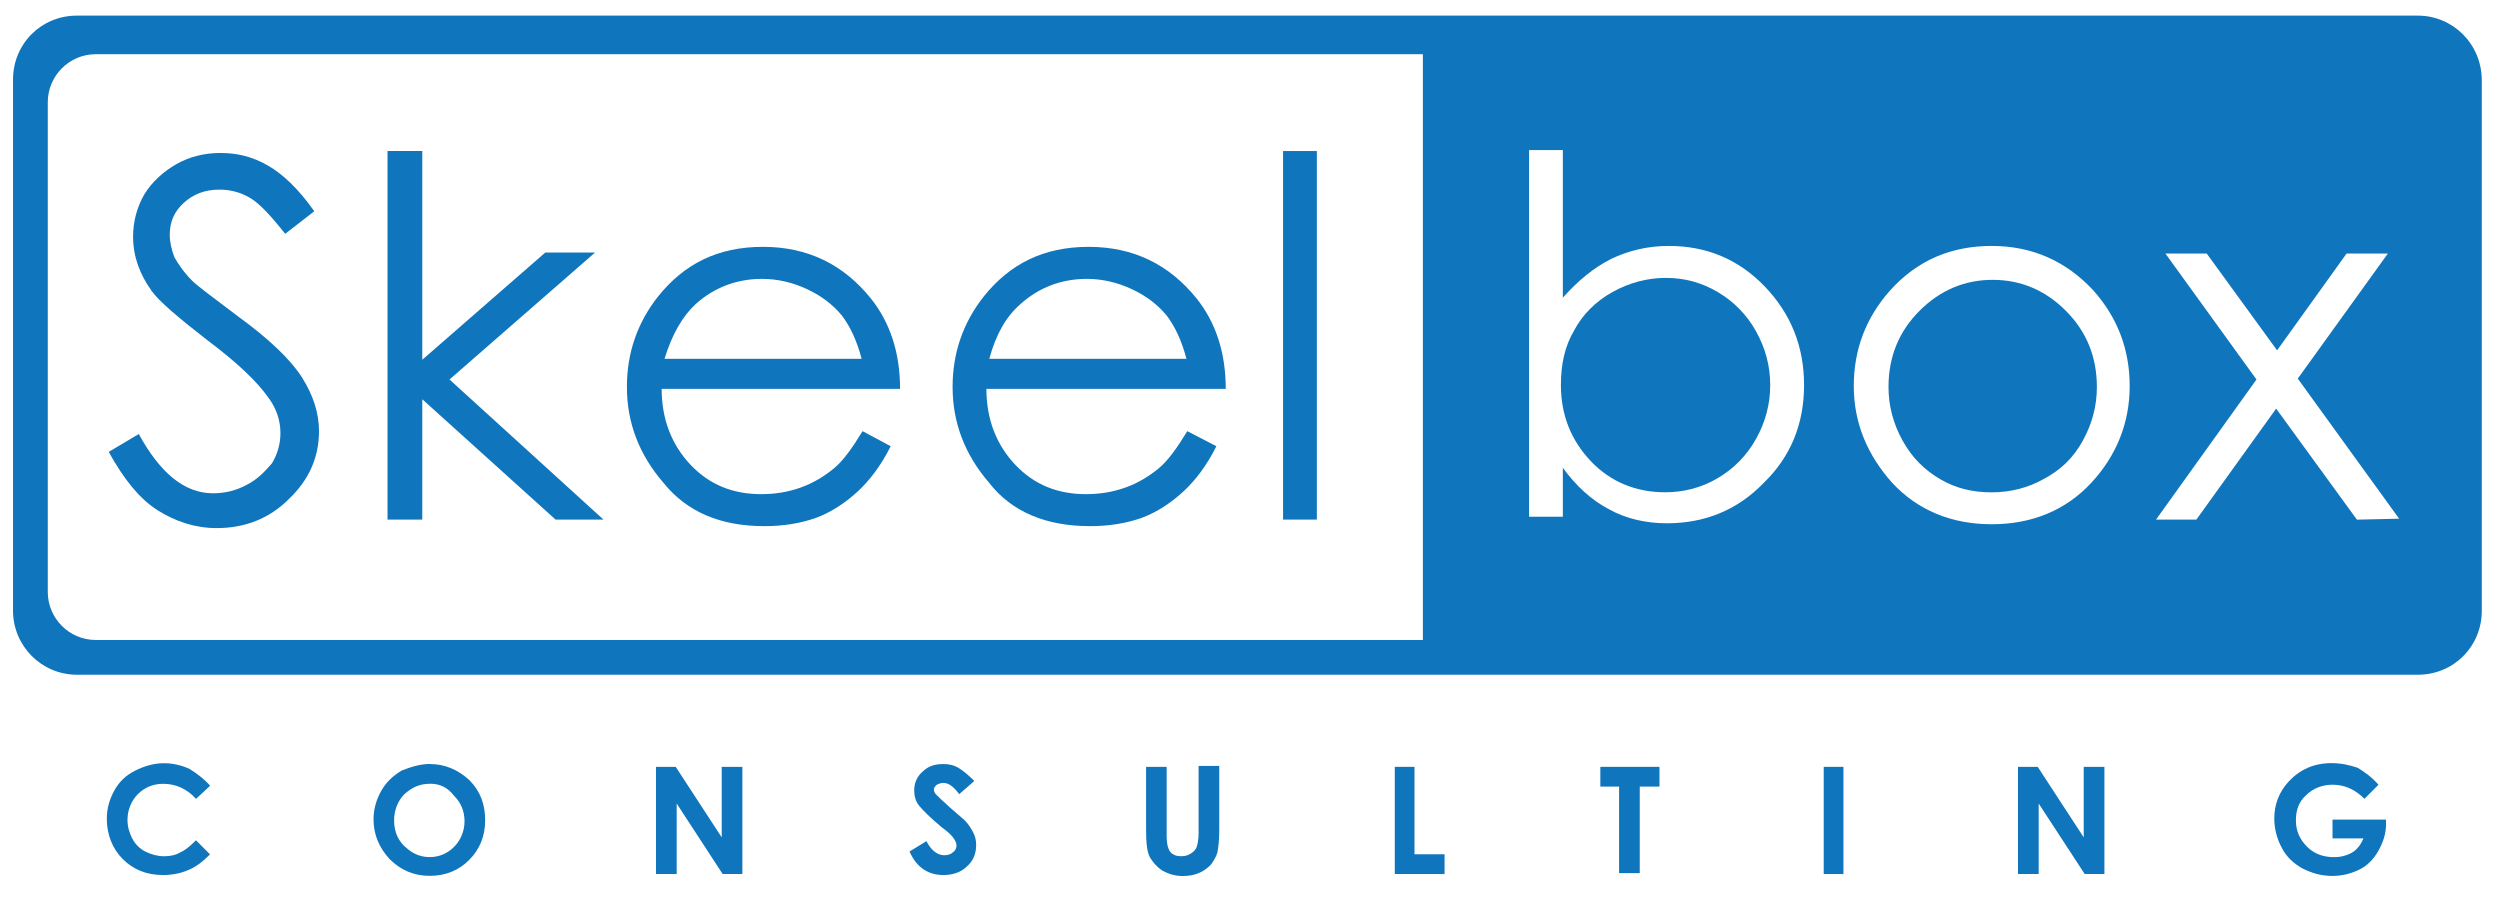 <svg width="80" height="29" viewBox="0 0 80 29" fill="none" xmlns="http://www.w3.org/2000/svg">
<path d="M77.372 0.5H2.46C1.317 0.5 0.417 1.402 0.417 2.546V19.545C0.417 20.658 1.317 21.591 2.46 21.591H77.374C78.515 21.591 79.417 20.689 79.417 19.545V2.575C79.417 1.402 78.486 0.5 77.374 0.5H77.372ZM1.529 18.944V3.269C1.529 2.427 2.219 1.735 3.06 1.735H45.532V20.479H3.06C2.219 20.479 1.529 19.787 1.529 18.945V18.944ZM51.541 8.292C52.112 8.021 52.713 7.87 53.404 7.87C54.606 7.87 55.627 8.292 56.468 9.163C57.308 10.036 57.73 11.088 57.73 12.323C57.73 13.558 57.308 14.61 56.439 15.452C55.598 16.325 54.546 16.745 53.345 16.745C52.655 16.745 52.024 16.595 51.483 16.294C50.912 15.994 50.431 15.543 50.011 14.971V16.535H48.93V4.803H50.011V9.527C50.492 8.985 51.002 8.564 51.543 8.294L51.541 8.292ZM59.321 12.354C59.321 11.181 59.711 10.157 60.492 9.285C61.364 8.321 62.445 7.87 63.736 7.87C65.026 7.87 66.109 8.352 66.979 9.285C67.76 10.157 68.15 11.181 68.15 12.354C68.15 13.527 67.729 14.581 66.919 15.452C66.108 16.325 65.026 16.776 63.736 16.776C62.445 16.776 61.362 16.325 60.552 15.452C59.771 14.58 59.321 13.556 59.321 12.354ZM75.42 16.627L72.837 13.076L70.284 16.627H68.993L72.207 12.144L69.293 8.113H70.615L72.867 11.211L75.091 8.113H76.412L73.529 12.115L76.772 16.598L75.42 16.629V16.627Z" fill="#0F75BC"/>
<path d="M50.91 14.761C51.541 15.423 52.353 15.753 53.284 15.753C53.884 15.753 54.456 15.603 54.965 15.302C55.475 15.002 55.897 14.58 56.197 14.038C56.497 13.497 56.647 12.925 56.647 12.323C56.647 11.722 56.497 11.15 56.197 10.608C55.897 10.067 55.475 9.645 54.965 9.344C54.456 9.044 53.913 8.893 53.313 8.893C52.713 8.893 52.142 9.044 51.601 9.344C51.06 9.645 50.639 10.067 50.37 10.578C50.07 11.088 49.949 11.661 49.949 12.323C49.949 13.287 50.279 14.098 50.91 14.761Z" fill="#0F75BC"/>
<path d="M66.65 14.1C66.95 13.558 67.1 12.986 67.1 12.385C67.1 11.421 66.769 10.61 66.109 9.947C65.448 9.285 64.667 8.955 63.766 8.955C62.866 8.955 62.085 9.286 61.423 9.947C60.762 10.61 60.432 11.421 60.432 12.385C60.432 12.986 60.583 13.558 60.883 14.1C61.183 14.641 61.573 15.032 62.085 15.333C62.596 15.633 63.137 15.755 63.737 15.755C64.338 15.755 64.909 15.604 65.389 15.333C65.961 15.032 66.351 14.641 66.651 14.1H66.65Z" fill="#0F75BC"/>
<path d="M7.896 15.514C7.565 15.695 7.205 15.785 6.815 15.785C5.914 15.785 5.133 15.153 4.441 13.889L3.479 14.461C3.96 15.334 4.47 15.966 5.041 16.327C5.613 16.687 6.244 16.899 6.934 16.899C7.835 16.899 8.616 16.598 9.247 15.966C9.878 15.365 10.208 14.643 10.208 13.8C10.208 13.228 10.028 12.658 9.668 12.085C9.308 11.513 8.616 10.852 7.625 10.13C6.784 9.498 6.303 9.137 6.153 8.987C5.882 8.716 5.703 8.446 5.582 8.235C5.492 7.995 5.432 7.754 5.432 7.513C5.432 7.091 5.582 6.761 5.882 6.49C6.182 6.218 6.544 6.068 7.023 6.068C7.383 6.068 7.714 6.159 8.014 6.34C8.314 6.521 8.675 6.912 9.126 7.482L10.057 6.76C9.547 6.037 9.035 5.556 8.554 5.286C8.074 5.014 7.593 4.895 7.052 4.895C6.542 4.895 6.061 5.014 5.64 5.255C5.219 5.496 4.859 5.827 4.619 6.218C4.378 6.64 4.259 7.091 4.259 7.573C4.259 8.205 4.469 8.777 4.859 9.318C5.1 9.65 5.7 10.16 6.631 10.883C7.593 11.605 8.224 12.207 8.584 12.719C8.855 13.079 8.974 13.471 8.974 13.862C8.974 14.193 8.884 14.524 8.703 14.825C8.493 15.066 8.253 15.336 7.891 15.517L7.896 15.514Z" fill="#0F75BC"/>
<path d="M13.513 12.776L17.778 16.627H19.311L14.384 12.144L19.04 8.082H17.448L13.513 11.512V4.833H12.401V16.627H13.513V12.776Z" fill="#0F75BC"/>
<path d="M24.447 16.837C25.078 16.837 25.618 16.747 26.128 16.566C26.609 16.385 27.059 16.084 27.45 15.724C27.84 15.363 28.2 14.882 28.502 14.279L27.602 13.797C27.271 14.339 26.971 14.761 26.67 15.001C26.37 15.242 26.04 15.452 25.618 15.603C25.197 15.753 24.778 15.813 24.357 15.813C23.456 15.813 22.704 15.512 22.104 14.88C21.504 14.248 21.173 13.435 21.173 12.443H28.802C28.802 11.269 28.471 10.306 27.871 9.555C27 8.472 25.859 7.899 24.416 7.899C22.974 7.899 21.892 8.441 21.052 9.495C20.39 10.337 20.061 11.3 20.061 12.383C20.061 13.526 20.451 14.549 21.233 15.452C21.983 16.385 23.066 16.836 24.447 16.836V16.837ZM22.254 9.737C22.854 9.196 23.576 8.924 24.387 8.924C24.897 8.924 25.378 9.044 25.83 9.255C26.28 9.466 26.641 9.737 26.942 10.098C27.212 10.458 27.422 10.911 27.572 11.481H21.265C21.505 10.699 21.836 10.127 22.256 9.736L22.254 9.737Z" fill="#0F75BC"/>
<path d="M34.869 16.837C35.5 16.837 36.041 16.747 36.551 16.566C37.032 16.385 37.482 16.084 37.872 15.724C38.263 15.363 38.623 14.882 38.924 14.279L37.993 13.797C37.663 14.339 37.362 14.761 37.062 15.001C36.762 15.242 36.431 15.452 36.01 15.603C35.589 15.753 35.169 15.813 34.748 15.813C33.848 15.813 33.096 15.512 32.496 14.88C31.895 14.248 31.565 13.435 31.565 12.443H39.224C39.224 11.269 38.894 10.306 38.294 9.555C37.422 8.472 36.281 7.899 34.839 7.899C33.396 7.899 32.315 8.441 31.474 9.495C30.813 10.337 30.483 11.3 30.483 12.383C30.483 13.526 30.874 14.549 31.655 15.452C32.376 16.385 33.488 16.836 34.869 16.836V16.837ZM32.647 9.737C33.248 9.196 33.969 8.924 34.781 8.924C35.291 8.924 35.771 9.044 36.223 9.255C36.673 9.466 37.035 9.737 37.335 10.098C37.606 10.458 37.816 10.911 37.966 11.481H31.658C31.868 10.699 32.199 10.127 32.649 9.736L32.647 9.737Z" fill="#0F75BC"/>
<path d="M42.139 4.833H41.058V16.627H42.139V4.833Z" fill="#0F75BC"/>
<path d="M6.725 25.142L6.274 25.564C5.974 25.233 5.613 25.082 5.222 25.082C4.892 25.082 4.622 25.202 4.411 25.413C4.201 25.624 4.08 25.924 4.08 26.227C4.08 26.467 4.14 26.648 4.23 26.828C4.32 27.007 4.47 27.159 4.651 27.25C4.832 27.34 5.042 27.4 5.251 27.4C5.432 27.4 5.611 27.369 5.761 27.28C5.911 27.22 6.092 27.07 6.271 26.889L6.721 27.34C6.481 27.581 6.241 27.762 6 27.851C5.79 27.941 5.519 28.001 5.219 28.001C4.679 28.001 4.258 27.82 3.928 27.49C3.598 27.159 3.418 26.708 3.418 26.197C3.418 25.866 3.509 25.565 3.659 25.295C3.809 25.024 4.019 24.814 4.32 24.663C4.622 24.513 4.921 24.423 5.251 24.423C5.522 24.423 5.792 24.482 6.063 24.604C6.303 24.754 6.544 24.935 6.725 25.145V25.142Z" fill="#0F75BC"/>
<path d="M13.754 24.449C14.234 24.449 14.654 24.63 15.015 24.959C15.375 25.32 15.525 25.742 15.525 26.253C15.525 26.763 15.345 27.185 15.015 27.517C14.685 27.848 14.265 28.027 13.754 28.027C13.242 28.027 12.822 27.846 12.463 27.486C12.132 27.125 11.953 26.703 11.953 26.222C11.953 25.89 12.043 25.59 12.193 25.32C12.343 25.048 12.553 24.838 12.855 24.657C13.155 24.538 13.455 24.447 13.755 24.447L13.754 24.449ZM13.754 25.081C13.423 25.081 13.182 25.2 12.942 25.412C12.732 25.622 12.611 25.923 12.611 26.254C12.611 26.645 12.761 26.946 13.032 27.156C13.242 27.337 13.482 27.427 13.754 27.427C14.054 27.427 14.325 27.308 14.534 27.096C14.744 26.886 14.865 26.585 14.865 26.283C14.865 25.952 14.746 25.682 14.534 25.47C14.325 25.199 14.084 25.079 13.754 25.079V25.081Z" fill="#0F75BC"/>
<path d="M20.992 24.539H21.623L23.095 26.796V24.539H23.756V27.969H23.125L21.654 25.713V27.969H20.992V24.539Z" fill="#0F75BC"/>
<path d="M31.176 24.992L30.695 25.413C30.514 25.173 30.364 25.053 30.185 25.053C30.095 25.053 30.035 25.084 29.975 25.113C29.915 25.173 29.885 25.203 29.885 25.263C29.885 25.323 29.915 25.383 29.945 25.413C30.004 25.473 30.154 25.624 30.425 25.864C30.666 26.075 30.816 26.196 30.876 26.256C30.995 26.375 31.085 26.527 31.147 26.647C31.206 26.766 31.237 26.887 31.237 27.038C31.237 27.309 31.147 27.549 30.937 27.73C30.756 27.911 30.487 28.001 30.186 28.001C29.946 28.001 29.736 27.941 29.556 27.82C29.375 27.699 29.225 27.52 29.105 27.248L29.646 26.917C29.796 27.217 30.006 27.368 30.217 27.368C30.337 27.368 30.427 27.337 30.488 27.277C30.578 27.217 30.608 27.127 30.608 27.067C30.608 26.977 30.577 26.917 30.517 26.826C30.457 26.736 30.337 26.616 30.127 26.466C29.767 26.165 29.526 25.924 29.405 25.774C29.286 25.624 29.255 25.443 29.255 25.292C29.255 25.052 29.346 24.841 29.526 24.691C29.707 24.51 29.917 24.45 30.188 24.45C30.369 24.45 30.519 24.481 30.669 24.57C30.819 24.66 31 24.811 31.179 24.992H31.176Z" fill="#0F75BC"/>
<path d="M36.672 24.539H37.333V26.766C37.333 26.947 37.364 27.098 37.393 27.157C37.424 27.248 37.483 27.308 37.543 27.338C37.634 27.398 37.724 27.398 37.814 27.398C37.934 27.398 38.024 27.368 38.114 27.308C38.205 27.248 38.264 27.188 38.295 27.098C38.326 27.007 38.355 26.857 38.355 26.647V24.51H39.016V26.556C39.016 26.887 38.986 27.128 38.957 27.279C38.926 27.398 38.837 27.55 38.747 27.67C38.627 27.79 38.506 27.88 38.356 27.941C38.206 28.001 38.056 28.032 37.846 28.032C37.606 28.032 37.396 27.972 37.185 27.851C37.004 27.731 36.885 27.579 36.794 27.429C36.704 27.248 36.675 26.978 36.675 26.556V24.541L36.672 24.539Z" fill="#0F75BC"/>
<path d="M44.603 24.539H45.264V27.337H46.226V27.969H44.633V24.539H44.603Z" fill="#0F75BC"/>
<path d="M51.211 24.539H53.103V25.171H52.472V27.94H51.811V25.171H51.211V24.539Z" fill="#0F75BC"/>
<path d="M58.359 24.539H58.99V27.969H58.359V24.539Z" fill="#0F75BC"/>
<path d="M64.576 24.539H65.207L66.679 26.796V24.539H67.341V27.969H66.71L65.238 25.713V27.969H64.576V24.539Z" fill="#0F75BC"/>
<path d="M76.112 25.111L75.662 25.562C75.362 25.262 75.031 25.111 74.641 25.111C74.31 25.111 74.01 25.231 73.8 25.443C73.559 25.653 73.469 25.924 73.469 26.256C73.469 26.587 73.588 26.857 73.829 27.098C74.069 27.339 74.37 27.429 74.7 27.429C74.91 27.429 75.121 27.369 75.271 27.279C75.421 27.188 75.543 27.038 75.631 26.828H74.641V26.227H76.353V26.377C76.353 26.677 76.262 26.949 76.112 27.219C75.962 27.49 75.752 27.701 75.512 27.82C75.272 27.94 74.971 28.03 74.641 28.03C74.281 28.03 73.979 27.94 73.679 27.79C73.408 27.639 73.169 27.429 73.017 27.127C72.867 26.855 72.777 26.526 72.777 26.194C72.777 25.743 72.927 25.352 73.227 25.021C73.587 24.63 74.039 24.42 74.608 24.42C74.909 24.42 75.18 24.479 75.449 24.57C75.689 24.72 75.899 24.87 76.111 25.111H76.112Z" fill="#0F75BC"/>
</svg>

